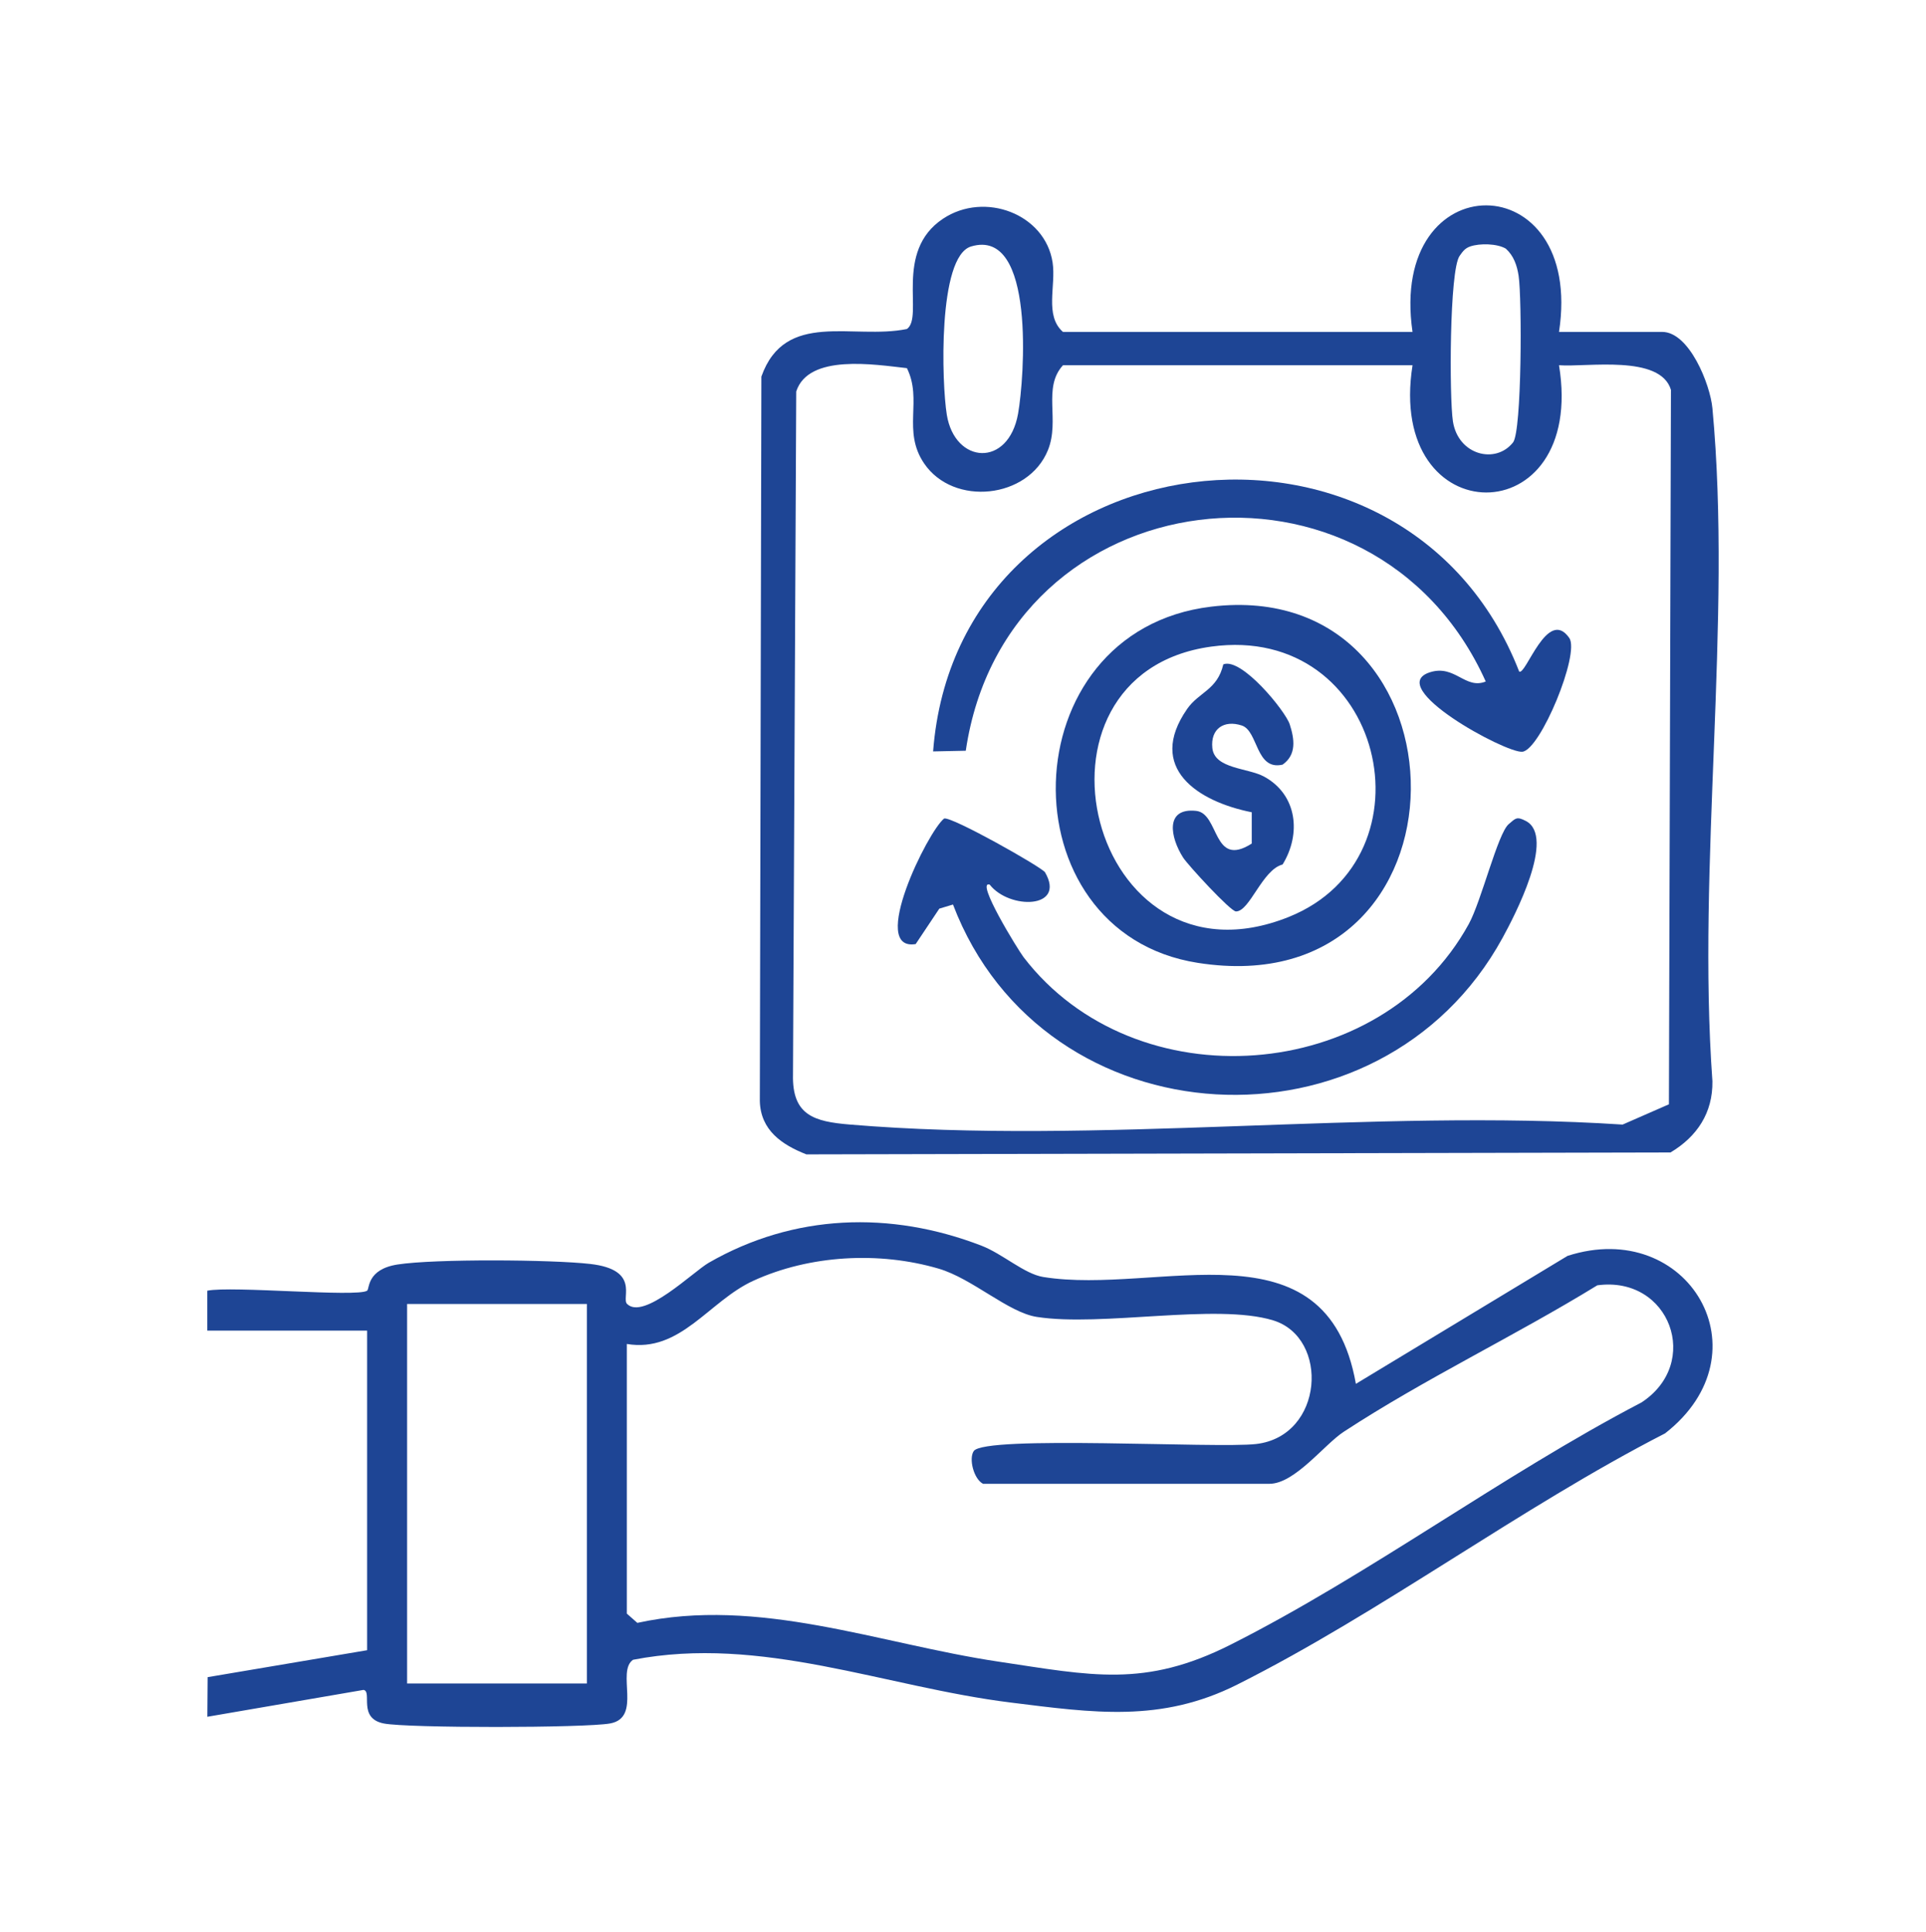 <?xml version="1.0" encoding="UTF-8"?>
<svg id="Layer_1" xmlns="http://www.w3.org/2000/svg" width="81.004" height="81.278" version="1.1" viewBox="0 0 81.004 81.278">
  <!-- Generator: Adobe Illustrator 29.3.1, SVG Export Plug-In . SVG Version: 2.1.0 Build 151)  -->
  <path d="M65.927,52.825l-8.901,5.382c-1.234-6.946-8.297-3.715-13.146-4.494-.801-.129-1.707-.973-2.603-1.318-3.832-1.477-7.894-1.339-11.469.719-.648.373-2.741,2.435-3.438,1.728-.243-.247.563-1.436-1.544-1.678-1.62-.186-6.556-.22-8.107.023-1.305.205-1.17,1.031-1.279,1.102-.431.282-5.7-.211-6.721,0v1.68h6.721v13.442l-6.707,1.133-.012,1.666,6.569-1.13c.381.069-.255,1.192.849,1.412,1.002.2,8.483.191,9.523-.001,1.351-.249.246-2.179.962-2.678,5.401-1.047,10.575,1.139,15.88,1.798,3.474.431,6.32.857,9.529-.753,6.065-3.044,11.91-7.446,17.997-10.568,4.341-3.385.974-9.102-4.104-7.465h-0ZM24.683,70.811h-7.561v-15.963h7.561v15.963ZM69.02,58.999c-5.823,3.04-11.439,7.243-17.265,10.18-3.613,1.821-5.852,1.296-9.768.711-5.023-.75-10.061-2.745-15.182-1.629l-.442-.39v-11.342c2.263.381,3.45-1.803,5.322-2.659,2.375-1.086,5.293-1.241,7.789-.51,1.424.417,2.927,1.844,4.13,2.031,2.735.427,7.542-.586,9.938.144,2.385.726,2.137,4.87-.709,5.202-1.666.194-11.43-.381-11.881.299-.212.319-.002,1.169.393,1.375h12.042c1.072,0,2.301-1.648,3.13-2.19,3.418-2.236,7.18-4.02,10.663-6.159,3.053-.416,4.411,3.281,1.839,4.939h0Z" fill="#1e4595"/>
  <path d="M33.916,48.555l36.342-.08c1.113-.664,1.784-1.666,1.763-2.998-.657-9.101.838-19.343,0-28.306-.095-1.014-.977-3.21-2.111-3.21h-4.341c1.082-7.078-7.192-7.116-6.161,0h-14.702c-.786-.693-.284-1.939-.436-2.925-.313-2.036-2.855-3-4.607-1.837-2.087,1.386-.791,4.133-1.521,4.64-2.266.462-5.123-.815-6.12,2.002l-.065,30.472c.032,1.231.932,1.839,1.958,2.242ZM61.389,10.762c.13-.182.219-.317.446-.396.4-.138,1.128-.125,1.498.093.333.3.472.711.537,1.141.143.935.138,6.539-.234,7.009-.737.932-2.311.531-2.529-.886-.154-1.005-.15-6.354.282-6.961h0ZM40.842,10.367c2.72-.816,2.237,5.56,1.977,7.029-.405,2.284-2.659,2.129-2.998.05-.213-1.305-.388-6.656,1.021-7.079ZM33.488,16.466c.518-1.594,3.297-1.131,4.655-.981.669,1.344-.209,2.635.724,4.008,1.236,1.82,4.379,1.49,5.208-.561.511-1.265-.237-2.617.632-3.569h14.702c-1.128,7.12,7.331,7.153,6.16-.001,1.179.089,4.259-.46,4.708,1.036l-.085,30.051-1.948.853c-10.523-.689-22.114.871-32.509-.002-1.483-.125-2.422-.38-2.383-2.098l.136-28.734h0Z" fill="#1e4595"/>
  <path d="M50.939,25.517c-8.5,1.022-8.731,13.699-.565,14.982,11.962,1.88,11.752-16.327.565-14.982ZM54.194,38.572c-8.397,3.358-11.664-10.214-3.255-11.374,7.274-1.003,9.528,8.865,3.255,11.374Z" fill="#1e4595"/>
  <path d="M62.487,28.666c-.862.348-1.295-.721-2.34-.391-1.953.615,3.175,3.409,3.878,3.345.759-.07,2.432-4.125,1.977-4.784-.919-1.327-1.839,1.615-2.109,1.408-4.808-12.343-23.622-9.988-24.648,3.362l1.374-.029c1.697-11.528,17.154-13.385,21.869-2.911Z" fill="#1e4595"/>
  <path d="M38.512,39.709l.994-1.49.575-.173c3.82,10.031,17.976,10.791,23.113,1.404.509-.931,2.251-4.26.978-4.92-.382-.198-.427-.114-.719.135-.461.392-1.147,3.234-1.68,4.204-3.702,6.738-14.03,7.507-18.722,1.393-.226-.295-2.049-3.251-1.426-3.054.82,1.057,3.221,1.031,2.329-.515-.121-.21-3.925-2.359-4.245-2.265-.691.541-3.182,5.609-1.196,5.281h0Z" fill="#1e4595"/>
  <path d="M49.927,29.823c-1.721,2.48.453,3.893,2.719,4.342v1.317c-1.655,1.055-1.35-1.27-2.339-1.375-1.332-.141-1.086,1.123-.546,1.966.197.308,1.993,2.264,2.222,2.264.582 0,1.104-1.756,1.961-1.975.792-1.288.616-2.936-.778-3.696-.682-.372-2.086-.32-2.177-1.203-.083-.807.488-1.193,1.238-.947.697.229.578,1.909,1.717,1.646.598-.422.496-1.084.3-1.694-.182-.564-2.033-2.832-2.794-2.523-.251,1.08-1.025,1.16-1.523,1.877Z" fill="#1e4595"/>
</svg>